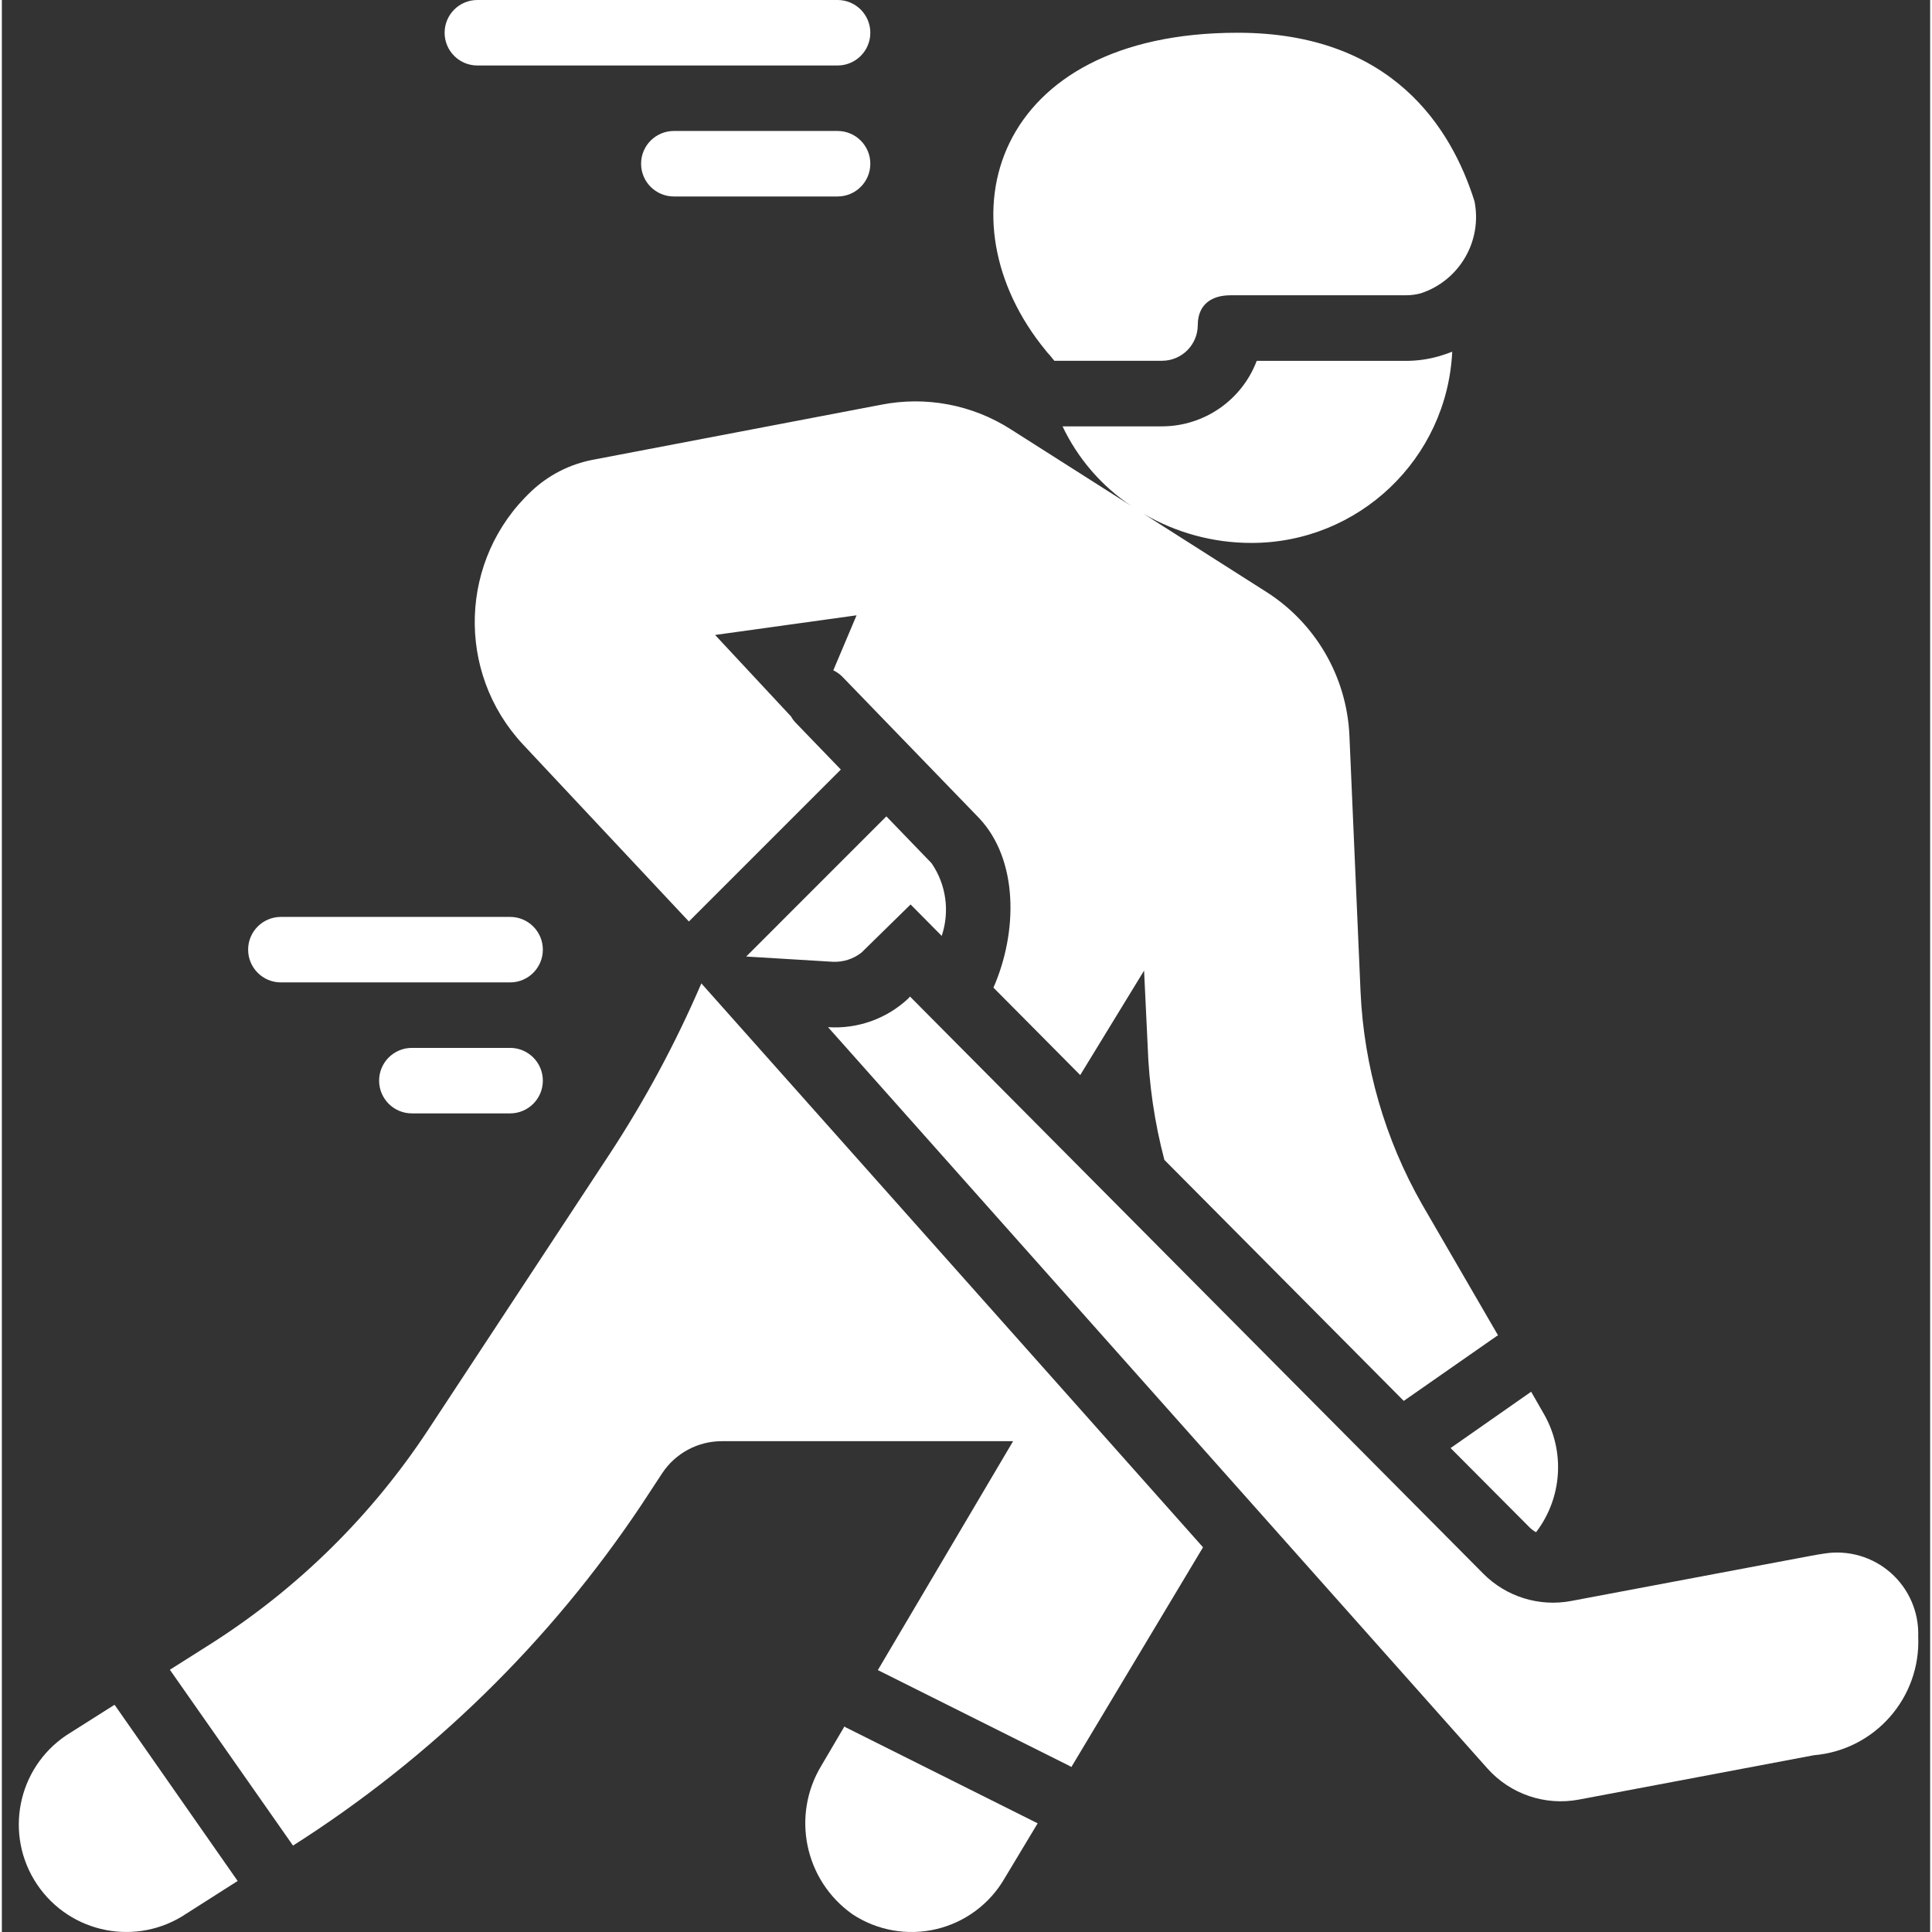 <svg height="511pt" viewBox="-4 0 511 511.985" width="511pt" xmlns="http://www.w3.org/2000/svg" fill="#fff"><rect x="-4" y="0" width="511" height="511.985" fill="#333333" stroke="none"/><path d="m273.777 94.215c.348.438.695.871 1.129 1.391h28.551c5.219-.012 9.453-4.238 9.465-9.461 0-5.293 3.473-7.895 8.68-7.895h46.426c1.348.004 2.691-.172 3.992-.52 10.227-3.359 16.336-13.824 14.234-24.379-6.074-19.344-21.781-44.672-62.75-44.672-64.914 0-79.316 49.617-50.855 84.234.352.457.727.891 1.129 1.301zm0 0"/><path d="m388.586 417.027-142.094-143.039-9.762-9.832-.078-.07c-.172.176-.293.383-.477.547-5.727 5.352-13.414 8.09-21.234 7.57l174.703 196.406c6.082 6.84 15.309 9.984 24.301 8.281l62.246-11.75c16.164-1.367 28.367-15.254 27.648-31.461.219-6.418-2.441-12.602-7.258-16.859-4.812-4.254-11.277-6.137-17.621-5.129-1.234.184-2.52.398-3.879.66l-63.23 11.914c-8.473 1.59-17.188-1.121-23.266-7.238zm0 0"/><path d="m221.457 507.312c6.547 4.301 14.57 5.711 22.191 3.906 7.617-1.809 14.156-6.672 18.074-13.449l8.766-14.582-50.68-25.34c-.191-.082-.367-.199-.52-.344l-6.074 10.324c-8.082 13.281-4.477 30.551 8.242 39.484zm0 0"/><path d="m44.863 507.141 13.621-8.68-32.367-46.34c-.086-.086-.172-.258-.262-.348l-12.754 8.07c-13.062 8.773-16.539 26.469-7.77 39.531 8.773 13.059 26.469 16.535 39.531 7.766zm0 0"/><path d="m73.152 489.09c36.676-23.32 68.094-54.027 92.246-90.164l5.641-8.59c3.504-5.25 9.395-8.406 15.707-8.418h77.234l-35.84 60.66 50.68 25.336c.211.098.414.215.605.348l34.887-58.227-36.188-40.699-96.758-108.738c-6.77 15.75-14.898 30.879-24.301 45.215l-48.074 73.066c-14.922 22.691-34.469 41.973-57.363 56.582l-11.105 7.027 32.453 46.34c.09.09.09.176.176.262zm0 0"/><path d="m136.328 130.168c-19.102 17.922-20.109 47.918-2.258 67.082l43.996 46.949 40.266-40.266-11.973-12.41c-.48-.492-.891-1.047-1.215-1.648l-20.133-21.609 37.488-5.207-6.16 14.578c.941.449 1.797 1.066 2.516 1.824l36.098 37.316c10.414 11.02 10.328 30.109 3.82 44.949l22.996 23.172 16.922-27.684.953 19.961c.344 10.199 1.828 20.328 4.426 30.199l63.438 63.867 24.387-17.008c.18-.148.387-.266.605-.348l-20.133-34.711c-9.832-17.242-15.426-36.578-16.312-56.406l-2.953-67.949c-.727-15.457-8.914-29.598-21.953-37.922l-32.594-20.742c8.652 5.055 18.492 7.723 28.516 7.723 28.445.051 51.906-22.266 53.281-50.676-1.129.434-2.344.867-3.559 1.215-2.852.809-5.801 1.219-8.766 1.215h-39.484c-3.953 10.422-13.93 17.324-25.078 17.355h-26.383c4.062 8.547 10.359 15.836 18.227 21.094l-31.938-20.312c-10.184-6.523-22.496-8.855-34.363-6.512l-76.367 14.582c-6.121 1.164-11.781 4.055-16.312 8.328zm0 0"/><path d="m400.918 404.828c.492.48 1.047.887 1.648 1.215 6.938-9.07 7.762-21.418 2.082-31.328l-3.383-5.902-21.348 14.926zm0 0"/><path d="m236.816 239.684 8.246 8.332c2.18-6.488 1.184-13.621-2.691-19.266l-11.977-12.41-37.141 37.145 22.91 1.387c2.754.137 5.469-.727 7.637-2.43zm0 0"/><path d="m122.008 17.355h95.457c4.793 0 8.68-3.887 8.68-8.676 0-4.793-3.887-8.68-8.68-8.68h-95.457c-4.793 0-8.676 3.887-8.676 8.68 0 4.789 3.883 8.676 8.676 8.676zm0 0"/><path d="m217.465 52.066c4.793 0 8.68-3.883 8.68-8.676s-3.887-8.68-8.68-8.68h-43.387c-4.793 0-8.68 3.887-8.68 8.68s3.887 8.676 8.68 8.676zm0 0"/><path d="m69.941 260.34h60.746c4.793 0 8.676-3.887 8.676-8.68 0-4.793-3.883-8.676-8.676-8.676h-60.746c-4.793 0-8.68 3.883-8.68 8.676 0 4.793 3.887 8.68 8.68 8.68zm0 0"/><path d="m130.688 277.695h-26.035c-4.793 0-8.68 3.887-8.68 8.676 0 4.793 3.887 8.68 8.68 8.68h26.035c4.793 0 8.676-3.887 8.676-8.68 0-4.789-3.883-8.676-8.676-8.676zm0 0"/></svg>